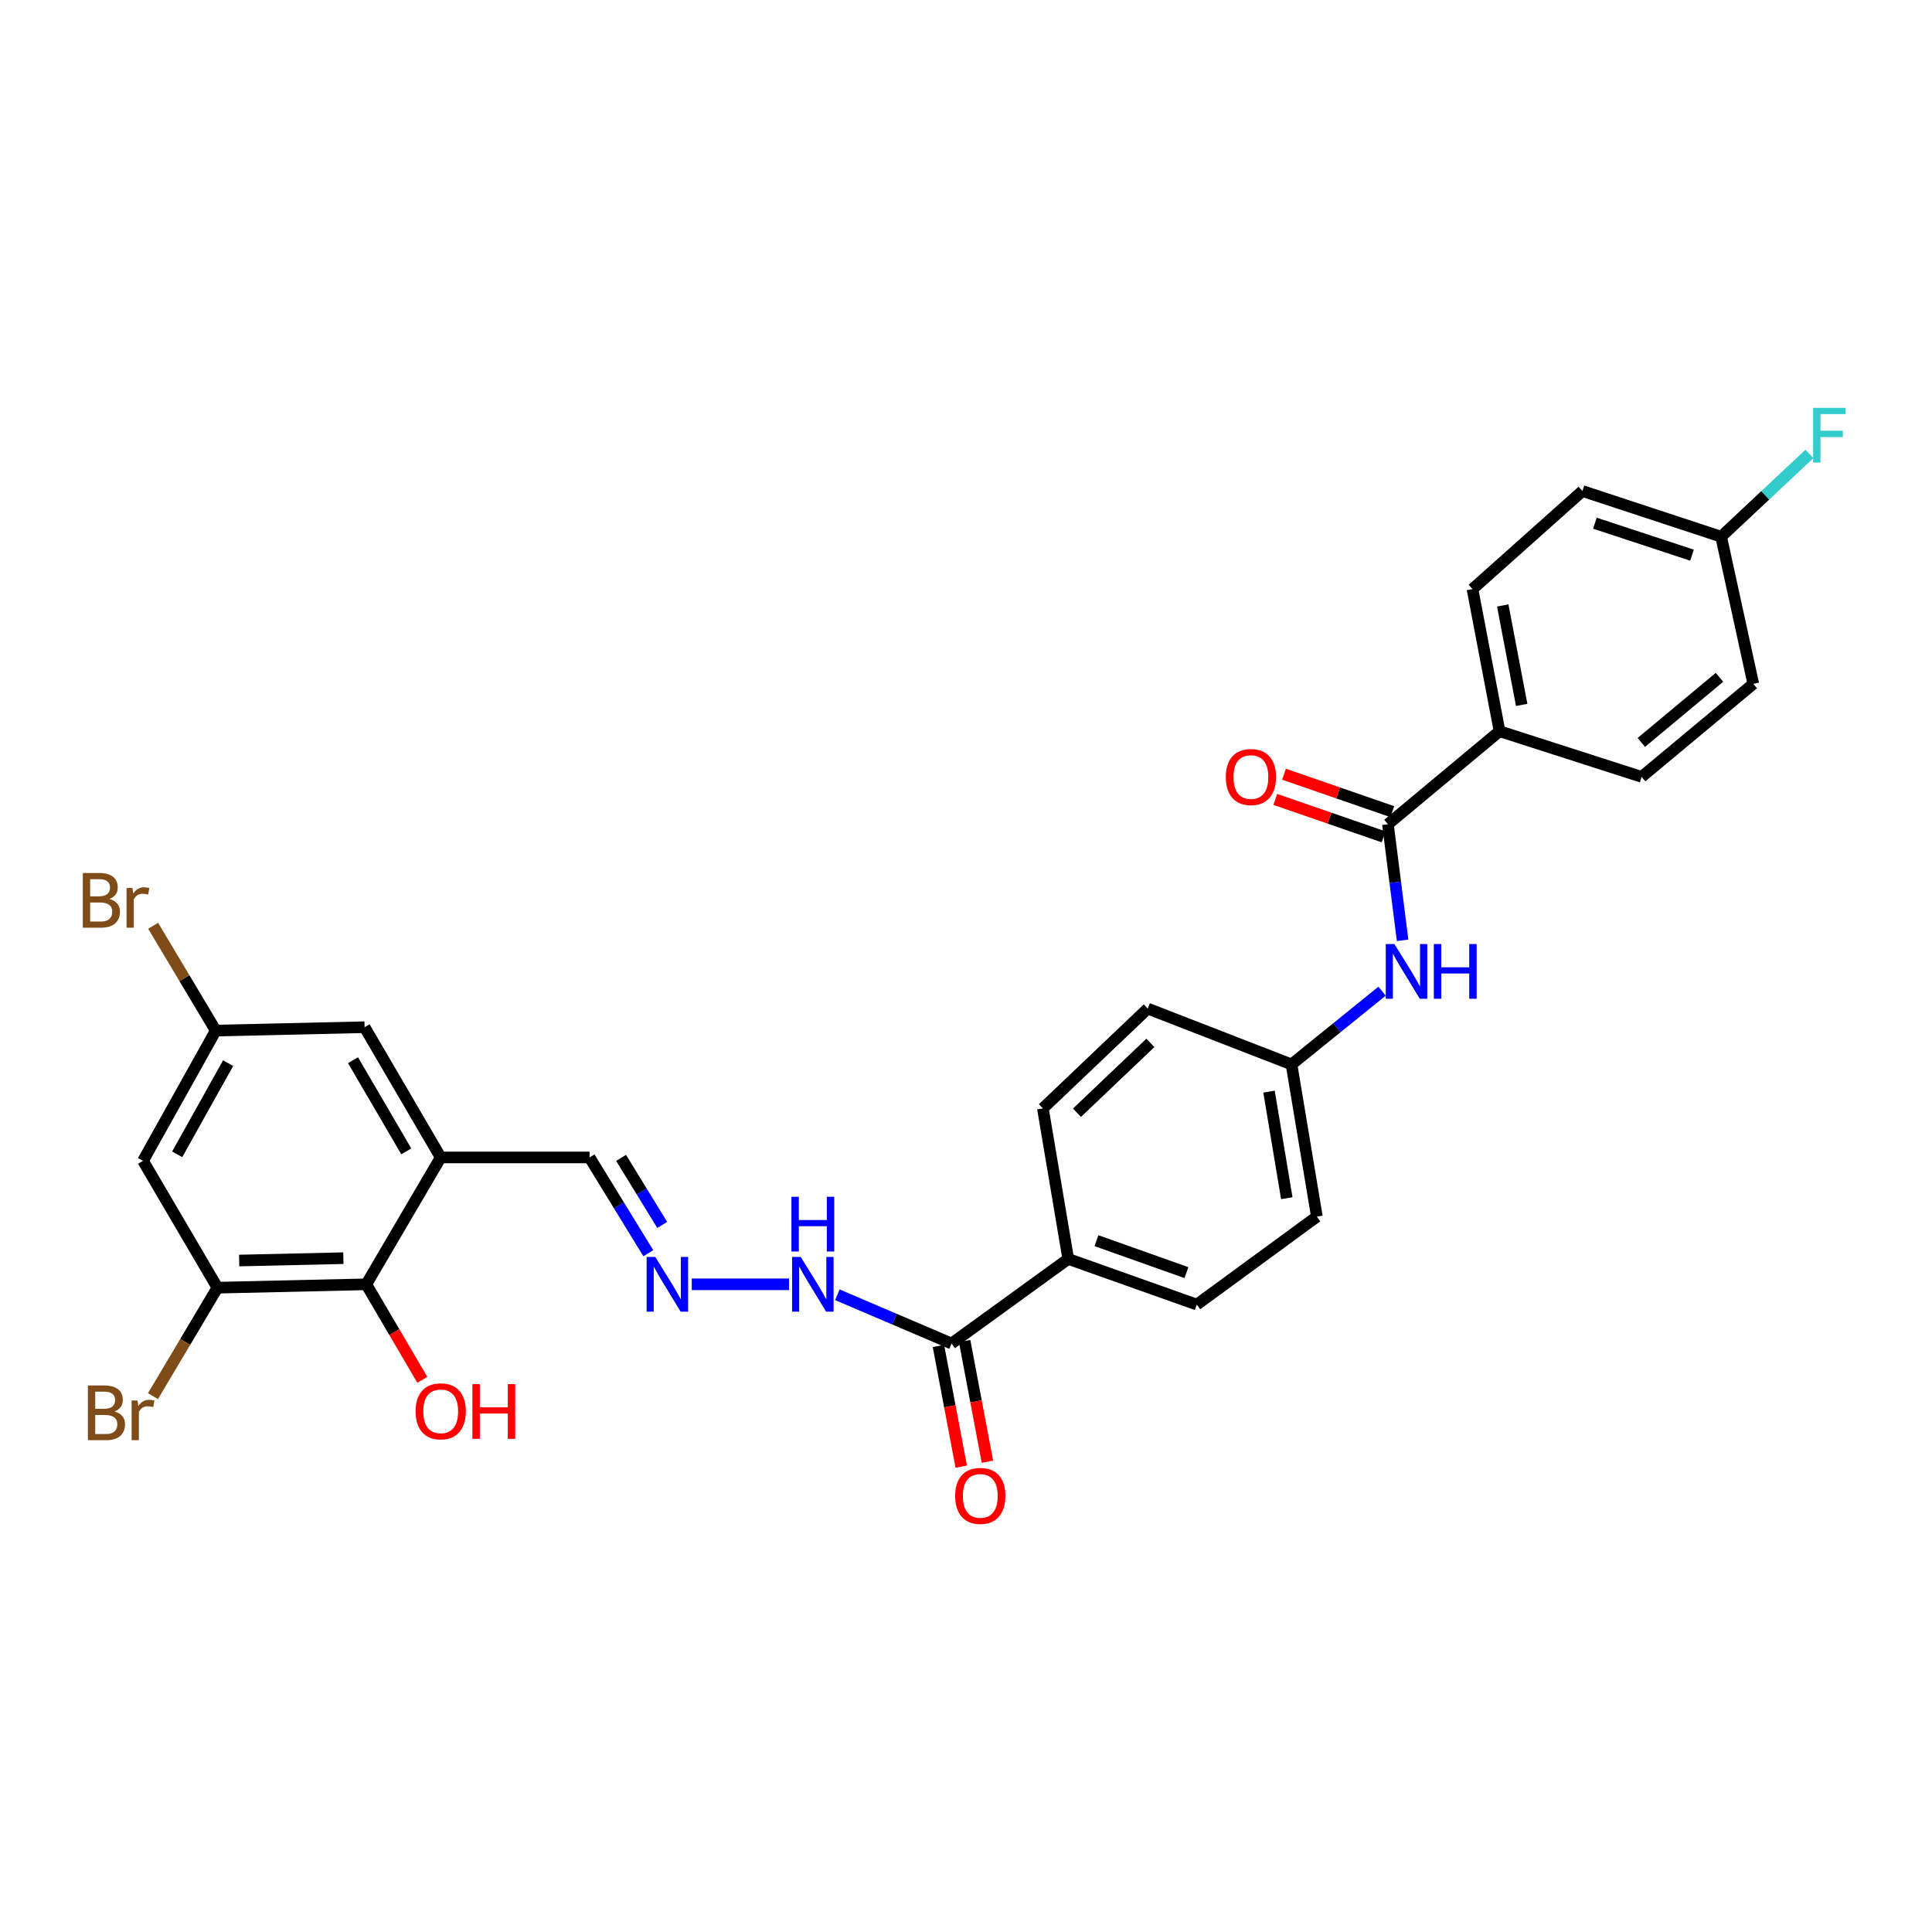 <?xml version='1.0' encoding='iso-8859-1'?>
<svg version='1.1' baseProfile='full'
              xmlns='http://www.w3.org/2000/svg'
                      xmlns:rdkit='http://www.rdkit.org/xml'
                      xmlns:xlink='http://www.w3.org/1999/xlink'
                  xml:space='preserve'
width='1000px' height='1000px' viewBox='0 0 1000 1000'>
<!-- END OF HEADER -->
<rect style='opacity:1.0;fill:#FFFFFF;stroke:none' width='1000' height='1000' x='0' y='0'> </rect>
<path class='bond-0' d='M 718.387,426.628 L 722.185,456.671' style='fill:none;fill-rule:evenodd;stroke:#000000;stroke-width:6px;stroke-linecap:butt;stroke-linejoin:miter;stroke-opacity:1' />
<path class='bond-0' d='M 722.185,456.671 L 725.982,486.714' style='fill:none;fill-rule:evenodd;stroke:#0000FF;stroke-width:6px;stroke-linecap:butt;stroke-linejoin:miter;stroke-opacity:1' />
<path class='bond-1' d='M 718.387,426.628 L 776.165,378.47' style='fill:none;fill-rule:evenodd;stroke:#000000;stroke-width:6px;stroke-linecap:butt;stroke-linejoin:miter;stroke-opacity:1' />
<path class='bond-2' d='M 720.642,420.108 L 692.622,410.42' style='fill:none;fill-rule:evenodd;stroke:#000000;stroke-width:6px;stroke-linecap:butt;stroke-linejoin:miter;stroke-opacity:1' />
<path class='bond-2' d='M 692.622,410.42 L 664.602,400.732' style='fill:none;fill-rule:evenodd;stroke:#FF0000;stroke-width:6px;stroke-linecap:butt;stroke-linejoin:miter;stroke-opacity:1' />
<path class='bond-2' d='M 716.133,433.147 L 688.113,423.459' style='fill:none;fill-rule:evenodd;stroke:#000000;stroke-width:6px;stroke-linecap:butt;stroke-linejoin:miter;stroke-opacity:1' />
<path class='bond-2' d='M 688.113,423.459 L 660.094,413.771' style='fill:none;fill-rule:evenodd;stroke:#FF0000;stroke-width:6px;stroke-linecap:butt;stroke-linejoin:miter;stroke-opacity:1' />
<path class='bond-3' d='M 228.114,599.094 L 305.153,599.094' style='fill:none;fill-rule:evenodd;stroke:#000000;stroke-width:6px;stroke-linecap:butt;stroke-linejoin:miter;stroke-opacity:1' />
<path class='bond-4' d='M 228.114,599.094 L 189.59,664.759' style='fill:none;fill-rule:evenodd;stroke:#000000;stroke-width:6px;stroke-linecap:butt;stroke-linejoin:miter;stroke-opacity:1' />
<path class='bond-5' d='M 228.114,599.094 L 188.717,531.682' style='fill:none;fill-rule:evenodd;stroke:#000000;stroke-width:6px;stroke-linecap:butt;stroke-linejoin:miter;stroke-opacity:1' />
<path class='bond-5' d='M 210.293,595.944 L 182.715,548.755' style='fill:none;fill-rule:evenodd;stroke:#000000;stroke-width:6px;stroke-linecap:butt;stroke-linejoin:miter;stroke-opacity:1' />
<path class='bond-6' d='M 112.551,666.506 L 189.59,664.759' style='fill:none;fill-rule:evenodd;stroke:#000000;stroke-width:6px;stroke-linecap:butt;stroke-linejoin:miter;stroke-opacity:1' />
<path class='bond-6' d='M 123.794,652.451 L 177.722,651.228' style='fill:none;fill-rule:evenodd;stroke:#000000;stroke-width:6px;stroke-linecap:butt;stroke-linejoin:miter;stroke-opacity:1' />
<path class='bond-7' d='M 112.551,666.506 L 95.86,694.576' style='fill:none;fill-rule:evenodd;stroke:#000000;stroke-width:6px;stroke-linecap:butt;stroke-linejoin:miter;stroke-opacity:1' />
<path class='bond-7' d='M 95.86,694.576 L 79.168,722.645' style='fill:none;fill-rule:evenodd;stroke:#7F4C19;stroke-width:6px;stroke-linecap:butt;stroke-linejoin:miter;stroke-opacity:1' />
<path class='bond-8' d='M 112.551,666.506 L 74.028,600.849' style='fill:none;fill-rule:evenodd;stroke:#000000;stroke-width:6px;stroke-linecap:butt;stroke-linejoin:miter;stroke-opacity:1' />
<path class='bond-9' d='M 189.59,664.759 L 204.093,689.476' style='fill:none;fill-rule:evenodd;stroke:#000000;stroke-width:6px;stroke-linecap:butt;stroke-linejoin:miter;stroke-opacity:1' />
<path class='bond-9' d='M 204.093,689.476 L 218.595,714.193' style='fill:none;fill-rule:evenodd;stroke:#FF0000;stroke-width:6px;stroke-linecap:butt;stroke-linejoin:miter;stroke-opacity:1' />
<path class='bond-10' d='M 492.512,695.395 L 552.919,651.621' style='fill:none;fill-rule:evenodd;stroke:#000000;stroke-width:6px;stroke-linecap:butt;stroke-linejoin:miter;stroke-opacity:1' />
<path class='bond-11' d='M 492.512,695.395 L 462.964,682.785' style='fill:none;fill-rule:evenodd;stroke:#000000;stroke-width:6px;stroke-linecap:butt;stroke-linejoin:miter;stroke-opacity:1' />
<path class='bond-11' d='M 462.964,682.785 L 433.415,670.175' style='fill:none;fill-rule:evenodd;stroke:#0000FF;stroke-width:6px;stroke-linecap:butt;stroke-linejoin:miter;stroke-opacity:1' />
<path class='bond-12' d='M 485.734,696.676 L 491.634,727.911' style='fill:none;fill-rule:evenodd;stroke:#000000;stroke-width:6px;stroke-linecap:butt;stroke-linejoin:miter;stroke-opacity:1' />
<path class='bond-12' d='M 491.634,727.911 L 497.535,759.145' style='fill:none;fill-rule:evenodd;stroke:#FF0000;stroke-width:6px;stroke-linecap:butt;stroke-linejoin:miter;stroke-opacity:1' />
<path class='bond-12' d='M 499.291,694.115 L 505.191,725.35' style='fill:none;fill-rule:evenodd;stroke:#000000;stroke-width:6px;stroke-linecap:butt;stroke-linejoin:miter;stroke-opacity:1' />
<path class='bond-12' d='M 505.191,725.35 L 511.092,756.584' style='fill:none;fill-rule:evenodd;stroke:#FF0000;stroke-width:6px;stroke-linecap:butt;stroke-linejoin:miter;stroke-opacity:1' />
<path class='bond-13' d='M 715.36,513.028 L 691.921,531.986' style='fill:none;fill-rule:evenodd;stroke:#0000FF;stroke-width:6px;stroke-linecap:butt;stroke-linejoin:miter;stroke-opacity:1' />
<path class='bond-13' d='M 691.921,531.986 L 668.482,550.944' style='fill:none;fill-rule:evenodd;stroke:#000000;stroke-width:6px;stroke-linecap:butt;stroke-linejoin:miter;stroke-opacity:1' />
<path class='bond-14' d='M 74.028,600.849 L 111.677,533.437' style='fill:none;fill-rule:evenodd;stroke:#000000;stroke-width:6px;stroke-linecap:butt;stroke-linejoin:miter;stroke-opacity:1' />
<path class='bond-14' d='M 91.721,597.465 L 118.075,550.276' style='fill:none;fill-rule:evenodd;stroke:#000000;stroke-width:6px;stroke-linecap:butt;stroke-linejoin:miter;stroke-opacity:1' />
<path class='bond-15' d='M 358.054,664.759 L 408.417,664.759' style='fill:none;fill-rule:evenodd;stroke:#0000FF;stroke-width:6px;stroke-linecap:butt;stroke-linejoin:miter;stroke-opacity:1' />
<path class='bond-16' d='M 335.565,648.673 L 320.359,623.884' style='fill:none;fill-rule:evenodd;stroke:#0000FF;stroke-width:6px;stroke-linecap:butt;stroke-linejoin:miter;stroke-opacity:1' />
<path class='bond-16' d='M 320.359,623.884 L 305.153,599.094' style='fill:none;fill-rule:evenodd;stroke:#000000;stroke-width:6px;stroke-linecap:butt;stroke-linejoin:miter;stroke-opacity:1' />
<path class='bond-16' d='M 342.764,634.022 L 332.119,616.67' style='fill:none;fill-rule:evenodd;stroke:#0000FF;stroke-width:6px;stroke-linecap:butt;stroke-linejoin:miter;stroke-opacity:1' />
<path class='bond-16' d='M 332.119,616.67 L 321.475,599.317' style='fill:none;fill-rule:evenodd;stroke:#000000;stroke-width:6px;stroke-linecap:butt;stroke-linejoin:miter;stroke-opacity:1' />
<path class='bond-17' d='M 776.165,378.47 L 762.161,304.933' style='fill:none;fill-rule:evenodd;stroke:#000000;stroke-width:6px;stroke-linecap:butt;stroke-linejoin:miter;stroke-opacity:1' />
<path class='bond-17' d='M 787.617,364.858 L 777.815,313.383' style='fill:none;fill-rule:evenodd;stroke:#000000;stroke-width:6px;stroke-linecap:butt;stroke-linejoin:miter;stroke-opacity:1' />
<path class='bond-18' d='M 776.165,378.47 L 849.709,402.108' style='fill:none;fill-rule:evenodd;stroke:#000000;stroke-width:6px;stroke-linecap:butt;stroke-linejoin:miter;stroke-opacity:1' />
<path class='bond-19' d='M 188.717,531.682 L 111.677,533.437' style='fill:none;fill-rule:evenodd;stroke:#000000;stroke-width:6px;stroke-linecap:butt;stroke-linejoin:miter;stroke-opacity:1' />
<path class='bond-20' d='M 552.919,651.621 L 539.789,573.708' style='fill:none;fill-rule:evenodd;stroke:#000000;stroke-width:6px;stroke-linecap:butt;stroke-linejoin:miter;stroke-opacity:1' />
<path class='bond-21' d='M 552.919,651.621 L 619.457,675.26' style='fill:none;fill-rule:evenodd;stroke:#000000;stroke-width:6px;stroke-linecap:butt;stroke-linejoin:miter;stroke-opacity:1' />
<path class='bond-21' d='M 567.518,642.166 L 614.095,658.713' style='fill:none;fill-rule:evenodd;stroke:#000000;stroke-width:6px;stroke-linecap:butt;stroke-linejoin:miter;stroke-opacity:1' />
<path class='bond-22' d='M 111.677,533.437 L 95.47,506.308' style='fill:none;fill-rule:evenodd;stroke:#000000;stroke-width:6px;stroke-linecap:butt;stroke-linejoin:miter;stroke-opacity:1' />
<path class='bond-22' d='M 95.47,506.308 L 79.262,479.179' style='fill:none;fill-rule:evenodd;stroke:#7F4C19;stroke-width:6px;stroke-linecap:butt;stroke-linejoin:miter;stroke-opacity:1' />
<path class='bond-23' d='M 762.161,304.933 L 819.065,254.154' style='fill:none;fill-rule:evenodd;stroke:#000000;stroke-width:6px;stroke-linecap:butt;stroke-linejoin:miter;stroke-opacity:1' />
<path class='bond-24' d='M 849.709,402.108 L 907.494,353.957' style='fill:none;fill-rule:evenodd;stroke:#000000;stroke-width:6px;stroke-linecap:butt;stroke-linejoin:miter;stroke-opacity:1' />
<path class='bond-24' d='M 849.545,384.286 L 889.994,350.581' style='fill:none;fill-rule:evenodd;stroke:#000000;stroke-width:6px;stroke-linecap:butt;stroke-linejoin:miter;stroke-opacity:1' />
<path class='bond-25' d='M 668.482,550.944 L 681.619,629.738' style='fill:none;fill-rule:evenodd;stroke:#000000;stroke-width:6px;stroke-linecap:butt;stroke-linejoin:miter;stroke-opacity:1' />
<path class='bond-25' d='M 656.843,565.032 L 666.04,620.188' style='fill:none;fill-rule:evenodd;stroke:#000000;stroke-width:6px;stroke-linecap:butt;stroke-linejoin:miter;stroke-opacity:1' />
<path class='bond-26' d='M 668.482,550.944 L 594.064,522.055' style='fill:none;fill-rule:evenodd;stroke:#000000;stroke-width:6px;stroke-linecap:butt;stroke-linejoin:miter;stroke-opacity:1' />
<path class='bond-27' d='M 619.457,675.26 L 681.619,629.738' style='fill:none;fill-rule:evenodd;stroke:#000000;stroke-width:6px;stroke-linecap:butt;stroke-linejoin:miter;stroke-opacity:1' />
<path class='bond-28' d='M 539.789,573.708 L 594.064,522.055' style='fill:none;fill-rule:evenodd;stroke:#000000;stroke-width:6px;stroke-linecap:butt;stroke-linejoin:miter;stroke-opacity:1' />
<path class='bond-28' d='M 557.442,575.954 L 595.434,539.797' style='fill:none;fill-rule:evenodd;stroke:#000000;stroke-width:6px;stroke-linecap:butt;stroke-linejoin:miter;stroke-opacity:1' />
<path class='bond-29' d='M 890.854,277.792 L 907.494,353.957' style='fill:none;fill-rule:evenodd;stroke:#000000;stroke-width:6px;stroke-linecap:butt;stroke-linejoin:miter;stroke-opacity:1' />
<path class='bond-30' d='M 890.854,277.792 L 913.702,256.375' style='fill:none;fill-rule:evenodd;stroke:#000000;stroke-width:6px;stroke-linecap:butt;stroke-linejoin:miter;stroke-opacity:1' />
<path class='bond-30' d='M 913.702,256.375 L 936.551,234.957' style='fill:none;fill-rule:evenodd;stroke:#33CCCC;stroke-width:6px;stroke-linecap:butt;stroke-linejoin:miter;stroke-opacity:1' />
<path class='bond-31' d='M 890.854,277.792 L 819.065,254.154' style='fill:none;fill-rule:evenodd;stroke:#000000;stroke-width:6px;stroke-linecap:butt;stroke-linejoin:miter;stroke-opacity:1' />
<path class='bond-31' d='M 875.77,287.351 L 825.518,270.804' style='fill:none;fill-rule:evenodd;stroke:#000000;stroke-width:6px;stroke-linecap:butt;stroke-linejoin:miter;stroke-opacity:1' />
<path  class='atom-5' d='M 721.754 488.633
L 731.034 503.633
Q 731.954 505.113, 733.434 507.793
Q 734.914 510.473, 734.994 510.633
L 734.994 488.633
L 738.754 488.633
L 738.754 516.953
L 734.874 516.953
L 724.914 500.553
Q 723.754 498.633, 722.514 496.433
Q 721.314 494.233, 720.954 493.553
L 720.954 516.953
L 717.274 516.953
L 717.274 488.633
L 721.754 488.633
' fill='#0000FF'/>
<path  class='atom-5' d='M 742.154 488.633
L 745.994 488.633
L 745.994 500.673
L 760.474 500.673
L 760.474 488.633
L 764.314 488.633
L 764.314 516.953
L 760.474 516.953
L 760.474 503.873
L 745.994 503.873
L 745.994 516.953
L 742.154 516.953
L 742.154 488.633
' fill='#0000FF'/>
<path  class='atom-7' d='M 339.172 650.599
L 348.452 665.599
Q 349.372 667.079, 350.852 669.759
Q 352.332 672.439, 352.412 672.599
L 352.412 650.599
L 356.172 650.599
L 356.172 678.919
L 352.292 678.919
L 342.332 662.519
Q 341.172 660.599, 339.932 658.399
Q 338.732 656.199, 338.372 655.519
L 338.372 678.919
L 334.692 678.919
L 334.692 650.599
L 339.172 650.599
' fill='#0000FF'/>
<path  class='atom-12' d='M 414.463 650.599
L 423.743 665.599
Q 424.663 667.079, 426.143 669.759
Q 427.623 672.439, 427.703 672.599
L 427.703 650.599
L 431.463 650.599
L 431.463 678.919
L 427.583 678.919
L 417.623 662.519
Q 416.463 660.599, 415.223 658.399
Q 414.023 656.199, 413.663 655.519
L 413.663 678.919
L 409.983 678.919
L 409.983 650.599
L 414.463 650.599
' fill='#0000FF'/>
<path  class='atom-12' d='M 409.643 619.447
L 413.483 619.447
L 413.483 631.487
L 427.963 631.487
L 427.963 619.447
L 431.803 619.447
L 431.803 647.767
L 427.963 647.767
L 427.963 634.687
L 413.483 634.687
L 413.483 647.767
L 409.643 647.767
L 409.643 619.447
' fill='#0000FF'/>
<path  class='atom-13' d='M 634.472 402.188
Q 634.472 395.388, 637.832 391.588
Q 641.192 387.788, 647.472 387.788
Q 653.752 387.788, 657.112 391.588
Q 660.472 395.388, 660.472 402.188
Q 660.472 409.068, 657.072 412.988
Q 653.672 416.868, 647.472 416.868
Q 641.232 416.868, 637.832 412.988
Q 634.472 409.108, 634.472 402.188
M 647.472 413.668
Q 651.792 413.668, 654.112 410.788
Q 656.472 407.868, 656.472 402.188
Q 656.472 396.628, 654.112 393.828
Q 651.792 390.988, 647.472 390.988
Q 643.152 390.988, 640.792 393.788
Q 638.472 396.588, 638.472 402.188
Q 638.472 407.908, 640.792 410.788
Q 643.152 413.668, 647.472 413.668
' fill='#FF0000'/>
<path  class='atom-15' d='M 494.397 774.27
Q 494.397 767.47, 497.757 763.67
Q 501.117 759.87, 507.397 759.87
Q 513.677 759.87, 517.037 763.67
Q 520.397 767.47, 520.397 774.27
Q 520.397 781.15, 516.997 785.07
Q 513.597 788.95, 507.397 788.95
Q 501.157 788.95, 497.757 785.07
Q 494.397 781.19, 494.397 774.27
M 507.397 785.75
Q 511.717 785.75, 514.037 782.87
Q 516.397 779.95, 516.397 774.27
Q 516.397 768.71, 514.037 765.91
Q 511.717 763.07, 507.397 763.07
Q 503.077 763.07, 500.717 765.87
Q 498.397 768.67, 498.397 774.27
Q 498.397 779.99, 500.717 782.87
Q 503.077 785.75, 507.397 785.75
' fill='#FF0000'/>
<path  class='atom-21' d='M 59.248 730.57
Q 61.968 731.33, 63.328 733.01
Q 64.728 734.65, 64.728 737.09
Q 64.728 741.01, 62.208 743.25
Q 59.728 745.45, 55.008 745.45
L 45.488 745.45
L 45.488 717.13
L 53.848 717.13
Q 58.688 717.13, 61.128 719.09
Q 63.568 721.05, 63.568 724.65
Q 63.568 728.93, 59.248 730.57
M 49.288 720.33
L 49.288 729.21
L 53.848 729.21
Q 56.648 729.21, 58.088 728.09
Q 59.568 726.93, 59.568 724.65
Q 59.568 720.33, 53.848 720.33
L 49.288 720.33
M 55.008 742.25
Q 57.768 742.25, 59.248 740.93
Q 60.728 739.61, 60.728 737.09
Q 60.728 734.77, 59.088 733.61
Q 57.488 732.41, 54.408 732.41
L 49.288 732.41
L 49.288 742.25
L 55.008 742.25
' fill='#7F4C19'/>
<path  class='atom-21' d='M 71.168 724.89
L 71.608 727.73
Q 73.768 724.53, 77.288 724.53
Q 78.408 724.53, 79.928 724.93
L 79.328 728.29
Q 77.608 727.89, 76.648 727.89
Q 74.968 727.89, 73.848 728.57
Q 72.768 729.21, 71.888 730.77
L 71.888 745.45
L 68.128 745.45
L 68.128 724.89
L 71.168 724.89
' fill='#7F4C19'/>
<path  class='atom-22' d='M 215.114 730.496
Q 215.114 723.696, 218.474 719.896
Q 221.834 716.096, 228.114 716.096
Q 234.394 716.096, 237.754 719.896
Q 241.114 723.696, 241.114 730.496
Q 241.114 737.376, 237.714 741.296
Q 234.314 745.176, 228.114 745.176
Q 221.874 745.176, 218.474 741.296
Q 215.114 737.416, 215.114 730.496
M 228.114 741.976
Q 232.434 741.976, 234.754 739.096
Q 237.114 736.176, 237.114 730.496
Q 237.114 724.936, 234.754 722.136
Q 232.434 719.296, 228.114 719.296
Q 223.794 719.296, 221.434 722.096
Q 219.114 724.896, 219.114 730.496
Q 219.114 736.216, 221.434 739.096
Q 223.794 741.976, 228.114 741.976
' fill='#FF0000'/>
<path  class='atom-22' d='M 244.514 716.416
L 248.354 716.416
L 248.354 728.456
L 262.834 728.456
L 262.834 716.416
L 266.674 716.416
L 266.674 744.736
L 262.834 744.736
L 262.834 731.656
L 248.354 731.656
L 248.354 744.736
L 244.514 744.736
L 244.514 716.416
' fill='#FF0000'/>
<path  class='atom-24' d='M 56.619 465.297
Q 59.339 466.057, 60.699 467.737
Q 62.099 469.377, 62.099 471.817
Q 62.099 475.737, 59.579 477.977
Q 57.099 480.177, 52.379 480.177
L 42.859 480.177
L 42.859 451.857
L 51.219 451.857
Q 56.059 451.857, 58.499 453.817
Q 60.939 455.777, 60.939 459.377
Q 60.939 463.657, 56.619 465.297
M 46.659 455.057
L 46.659 463.937
L 51.219 463.937
Q 54.019 463.937, 55.459 462.817
Q 56.939 461.657, 56.939 459.377
Q 56.939 455.057, 51.219 455.057
L 46.659 455.057
M 52.379 476.977
Q 55.139 476.977, 56.619 475.657
Q 58.099 474.337, 58.099 471.817
Q 58.099 469.497, 56.459 468.337
Q 54.859 467.137, 51.779 467.137
L 46.659 467.137
L 46.659 476.977
L 52.379 476.977
' fill='#7F4C19'/>
<path  class='atom-24' d='M 68.539 459.617
L 68.979 462.457
Q 71.139 459.257, 74.659 459.257
Q 75.779 459.257, 77.299 459.657
L 76.699 463.017
Q 74.979 462.617, 74.019 462.617
Q 72.339 462.617, 71.219 463.297
Q 70.139 463.937, 69.259 465.497
L 69.259 480.177
L 65.499 480.177
L 65.499 459.617
L 68.539 459.617
' fill='#7F4C19'/>
<path  class='atom-29' d='M 938.471 211.105
L 955.311 211.105
L 955.311 214.345
L 942.271 214.345
L 942.271 222.945
L 953.871 222.945
L 953.871 226.225
L 942.271 226.225
L 942.271 239.425
L 938.471 239.425
L 938.471 211.105
' fill='#33CCCC'/>
</svg>
